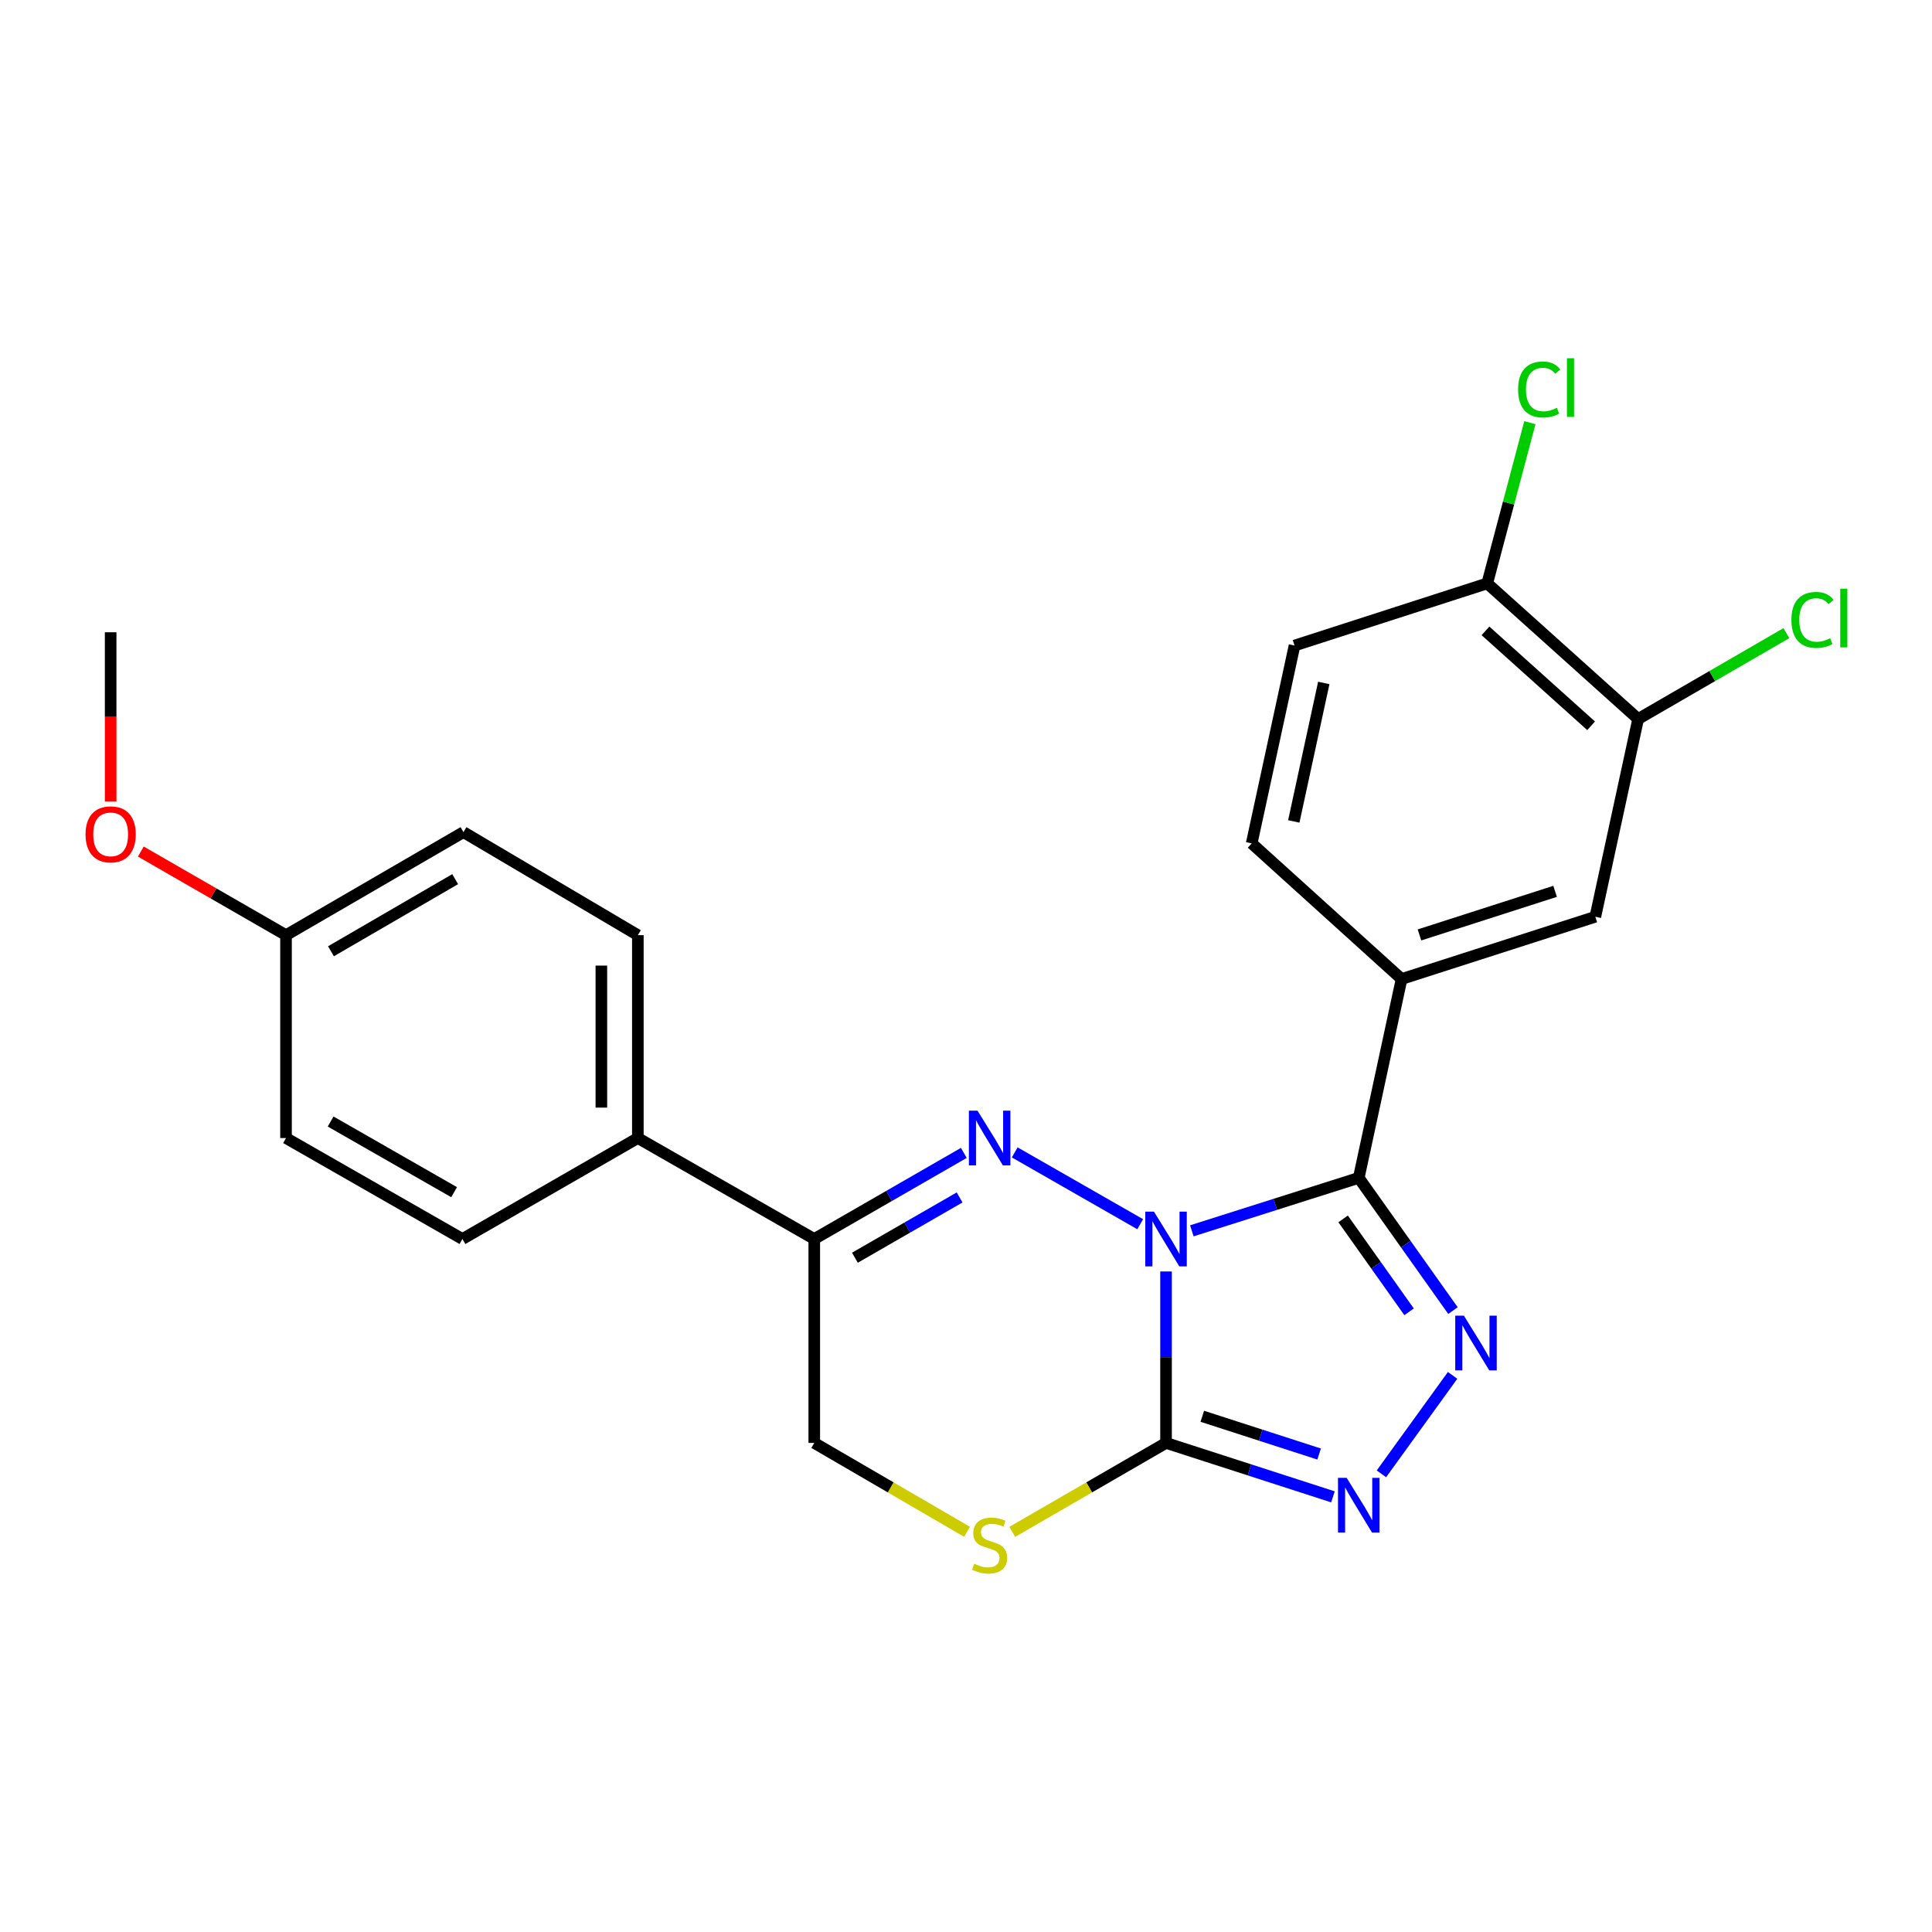 <?xml version='1.0' encoding='iso-8859-1'?>
<svg version='1.1' baseProfile='full'
              xmlns='http://www.w3.org/2000/svg'
                      xmlns:rdkit='http://www.rdkit.org/xml'
                      xmlns:xlink='http://www.w3.org/1999/xlink'
                  xml:space='preserve'
width='1000px' height='1000px' viewBox='0 0 1000 1000'>
<!-- END OF HEADER -->
<rect style='opacity:1.0;fill:#FFFFFF;stroke:none' width='1000' height='1000' x='0' y='0'> </rect>
<path class='bond-0' d='M 616.898,637.069 L 660.092,623.366' style='fill:none;fill-rule:evenodd;stroke:#0000FF;stroke-width:6px;stroke-linecap:butt;stroke-linejoin:miter;stroke-opacity:1' />
<path class='bond-0' d='M 660.092,623.366 L 703.287,609.663' style='fill:none;fill-rule:evenodd;stroke:#000000;stroke-width:6px;stroke-linecap:butt;stroke-linejoin:miter;stroke-opacity:1' />
<path class='bond-1' d='M 590.172,633.654 L 525.219,596.482' style='fill:none;fill-rule:evenodd;stroke:#0000FF;stroke-width:6px;stroke-linecap:butt;stroke-linejoin:miter;stroke-opacity:1' />
<path class='bond-2' d='M 603.542,658.104 L 603.542,702.48' style='fill:none;fill-rule:evenodd;stroke:#0000FF;stroke-width:6px;stroke-linecap:butt;stroke-linejoin:miter;stroke-opacity:1' />
<path class='bond-2' d='M 603.542,702.48 L 603.542,746.855' style='fill:none;fill-rule:evenodd;stroke:#000000;stroke-width:6px;stroke-linecap:butt;stroke-linejoin:miter;stroke-opacity:1' />
<path class='bond-3' d='M 703.287,609.663 L 727.672,644.014' style='fill:none;fill-rule:evenodd;stroke:#000000;stroke-width:6px;stroke-linecap:butt;stroke-linejoin:miter;stroke-opacity:1' />
<path class='bond-3' d='M 727.672,644.014 L 752.057,678.365' style='fill:none;fill-rule:evenodd;stroke:#0000FF;stroke-width:6px;stroke-linecap:butt;stroke-linejoin:miter;stroke-opacity:1' />
<path class='bond-3' d='M 695.198,630.904 L 712.268,654.949' style='fill:none;fill-rule:evenodd;stroke:#000000;stroke-width:6px;stroke-linecap:butt;stroke-linejoin:miter;stroke-opacity:1' />
<path class='bond-3' d='M 712.268,654.949 L 729.337,678.995' style='fill:none;fill-rule:evenodd;stroke:#0000FF;stroke-width:6px;stroke-linecap:butt;stroke-linejoin:miter;stroke-opacity:1' />
<path class='bond-7' d='M 703.287,609.663 L 725.453,506.738' style='fill:none;fill-rule:evenodd;stroke:#000000;stroke-width:6px;stroke-linecap:butt;stroke-linejoin:miter;stroke-opacity:1' />
<path class='bond-5' d='M 498.876,596.741 L 460.169,619.023' style='fill:none;fill-rule:evenodd;stroke:#0000FF;stroke-width:6px;stroke-linecap:butt;stroke-linejoin:miter;stroke-opacity:1' />
<path class='bond-5' d='M 460.169,619.023 L 421.462,641.306' style='fill:none;fill-rule:evenodd;stroke:#000000;stroke-width:6px;stroke-linecap:butt;stroke-linejoin:miter;stroke-opacity:1' />
<path class='bond-5' d='M 496.689,619.798 L 469.594,635.395' style='fill:none;fill-rule:evenodd;stroke:#0000FF;stroke-width:6px;stroke-linecap:butt;stroke-linejoin:miter;stroke-opacity:1' />
<path class='bond-5' d='M 469.594,635.395 L 442.499,650.993' style='fill:none;fill-rule:evenodd;stroke:#000000;stroke-width:6px;stroke-linecap:butt;stroke-linejoin:miter;stroke-opacity:1' />
<path class='bond-4' d='M 603.542,746.855 L 646.734,760.811' style='fill:none;fill-rule:evenodd;stroke:#000000;stroke-width:6px;stroke-linecap:butt;stroke-linejoin:miter;stroke-opacity:1' />
<path class='bond-4' d='M 646.734,760.811 L 689.926,774.768' style='fill:none;fill-rule:evenodd;stroke:#0000FF;stroke-width:6px;stroke-linecap:butt;stroke-linejoin:miter;stroke-opacity:1' />
<path class='bond-4' d='M 622.308,733.066 L 652.542,742.835' style='fill:none;fill-rule:evenodd;stroke:#000000;stroke-width:6px;stroke-linecap:butt;stroke-linejoin:miter;stroke-opacity:1' />
<path class='bond-4' d='M 652.542,742.835 L 682.777,752.605' style='fill:none;fill-rule:evenodd;stroke:#0000FF;stroke-width:6px;stroke-linecap:butt;stroke-linejoin:miter;stroke-opacity:1' />
<path class='bond-6' d='M 603.542,746.855 L 563.746,769.872' style='fill:none;fill-rule:evenodd;stroke:#000000;stroke-width:6px;stroke-linecap:butt;stroke-linejoin:miter;stroke-opacity:1' />
<path class='bond-6' d='M 563.746,769.872 L 523.951,792.889' style='fill:none;fill-rule:evenodd;stroke:#CCCC00;stroke-width:6px;stroke-linecap:butt;stroke-linejoin:miter;stroke-opacity:1' />
<path class='bond-24' d='M 751.861,711.895 L 715.022,762.853' style='fill:none;fill-rule:evenodd;stroke:#0000FF;stroke-width:6px;stroke-linecap:butt;stroke-linejoin:miter;stroke-opacity:1' />
<path class='bond-11' d='M 421.462,641.306 L 330.155,589.051' style='fill:none;fill-rule:evenodd;stroke:#000000;stroke-width:6px;stroke-linecap:butt;stroke-linejoin:miter;stroke-opacity:1' />
<path class='bond-25' d='M 421.462,641.306 L 421.462,746.855' style='fill:none;fill-rule:evenodd;stroke:#000000;stroke-width:6px;stroke-linecap:butt;stroke-linejoin:miter;stroke-opacity:1' />
<path class='bond-10' d='M 500.529,792.856 L 460.996,769.855' style='fill:none;fill-rule:evenodd;stroke:#CCCC00;stroke-width:6px;stroke-linecap:butt;stroke-linejoin:miter;stroke-opacity:1' />
<path class='bond-10' d='M 460.996,769.855 L 421.462,746.855' style='fill:none;fill-rule:evenodd;stroke:#000000;stroke-width:6px;stroke-linecap:butt;stroke-linejoin:miter;stroke-opacity:1' />
<path class='bond-8' d='M 725.453,506.738 L 825.744,474.507' style='fill:none;fill-rule:evenodd;stroke:#000000;stroke-width:6px;stroke-linecap:butt;stroke-linejoin:miter;stroke-opacity:1' />
<path class='bond-8' d='M 734.716,483.918 L 804.92,461.357' style='fill:none;fill-rule:evenodd;stroke:#000000;stroke-width:6px;stroke-linecap:butt;stroke-linejoin:miter;stroke-opacity:1' />
<path class='bond-13' d='M 725.453,506.738 L 647.873,436.536' style='fill:none;fill-rule:evenodd;stroke:#000000;stroke-width:6px;stroke-linecap:butt;stroke-linejoin:miter;stroke-opacity:1' />
<path class='bond-9' d='M 825.744,474.507 L 847.899,372.149' style='fill:none;fill-rule:evenodd;stroke:#000000;stroke-width:6px;stroke-linecap:butt;stroke-linejoin:miter;stroke-opacity:1' />
<path class='bond-17' d='M 847.899,372.149 L 886.259,349.933' style='fill:none;fill-rule:evenodd;stroke:#000000;stroke-width:6px;stroke-linecap:butt;stroke-linejoin:miter;stroke-opacity:1' />
<path class='bond-17' d='M 886.259,349.933 L 924.619,327.717' style='fill:none;fill-rule:evenodd;stroke:#00CC00;stroke-width:6px;stroke-linecap:butt;stroke-linejoin:miter;stroke-opacity:1' />
<path class='bond-27' d='M 847.899,372.149 L 769.794,301.958' style='fill:none;fill-rule:evenodd;stroke:#000000;stroke-width:6px;stroke-linecap:butt;stroke-linejoin:miter;stroke-opacity:1' />
<path class='bond-27' d='M 823.556,375.671 L 768.883,326.537' style='fill:none;fill-rule:evenodd;stroke:#000000;stroke-width:6px;stroke-linecap:butt;stroke-linejoin:miter;stroke-opacity:1' />
<path class='bond-15' d='M 330.155,589.051 L 330.155,484.037' style='fill:none;fill-rule:evenodd;stroke:#000000;stroke-width:6px;stroke-linecap:butt;stroke-linejoin:miter;stroke-opacity:1' />
<path class='bond-15' d='M 311.264,573.299 L 311.264,499.789' style='fill:none;fill-rule:evenodd;stroke:#000000;stroke-width:6px;stroke-linecap:butt;stroke-linejoin:miter;stroke-opacity:1' />
<path class='bond-16' d='M 330.155,589.051 L 239.362,641.306' style='fill:none;fill-rule:evenodd;stroke:#000000;stroke-width:6px;stroke-linecap:butt;stroke-linejoin:miter;stroke-opacity:1' />
<path class='bond-12' d='M 769.794,301.958 L 670.049,334.136' style='fill:none;fill-rule:evenodd;stroke:#000000;stroke-width:6px;stroke-linecap:butt;stroke-linejoin:miter;stroke-opacity:1' />
<path class='bond-18' d='M 769.794,301.958 L 780.829,260.363' style='fill:none;fill-rule:evenodd;stroke:#000000;stroke-width:6px;stroke-linecap:butt;stroke-linejoin:miter;stroke-opacity:1' />
<path class='bond-18' d='M 780.829,260.363 L 791.864,218.768' style='fill:none;fill-rule:evenodd;stroke:#00CC00;stroke-width:6px;stroke-linecap:butt;stroke-linejoin:miter;stroke-opacity:1' />
<path class='bond-14' d='M 647.873,436.536 L 670.049,334.136' style='fill:none;fill-rule:evenodd;stroke:#000000;stroke-width:6px;stroke-linecap:butt;stroke-linejoin:miter;stroke-opacity:1' />
<path class='bond-14' d='M 669.662,425.174 L 685.186,353.494' style='fill:none;fill-rule:evenodd;stroke:#000000;stroke-width:6px;stroke-linecap:butt;stroke-linejoin:miter;stroke-opacity:1' />
<path class='bond-21' d='M 330.155,484.037 L 239.887,430.711' style='fill:none;fill-rule:evenodd;stroke:#000000;stroke-width:6px;stroke-linecap:butt;stroke-linejoin:miter;stroke-opacity:1' />
<path class='bond-20' d='M 239.362,641.306 L 148.044,589.051' style='fill:none;fill-rule:evenodd;stroke:#000000;stroke-width:6px;stroke-linecap:butt;stroke-linejoin:miter;stroke-opacity:1' />
<path class='bond-20' d='M 235.047,617.071 L 171.125,580.493' style='fill:none;fill-rule:evenodd;stroke:#000000;stroke-width:6px;stroke-linecap:butt;stroke-linejoin:miter;stroke-opacity:1' />
<path class='bond-19' d='M 148.044,484.037 L 148.044,589.051' style='fill:none;fill-rule:evenodd;stroke:#000000;stroke-width:6px;stroke-linecap:butt;stroke-linejoin:miter;stroke-opacity:1' />
<path class='bond-22' d='M 148.044,484.037 L 110.468,462.401' style='fill:none;fill-rule:evenodd;stroke:#000000;stroke-width:6px;stroke-linecap:butt;stroke-linejoin:miter;stroke-opacity:1' />
<path class='bond-22' d='M 110.468,462.401 L 72.891,440.764' style='fill:none;fill-rule:evenodd;stroke:#FF0000;stroke-width:6px;stroke-linecap:butt;stroke-linejoin:miter;stroke-opacity:1' />
<path class='bond-26' d='M 148.044,484.037 L 239.887,430.711' style='fill:none;fill-rule:evenodd;stroke:#000000;stroke-width:6px;stroke-linecap:butt;stroke-linejoin:miter;stroke-opacity:1' />
<path class='bond-26' d='M 171.306,492.375 L 235.596,455.047' style='fill:none;fill-rule:evenodd;stroke:#000000;stroke-width:6px;stroke-linecap:butt;stroke-linejoin:miter;stroke-opacity:1' />
<path class='bond-23' d='M 57.272,414.839 L 57.272,371.05' style='fill:none;fill-rule:evenodd;stroke:#FF0000;stroke-width:6px;stroke-linecap:butt;stroke-linejoin:miter;stroke-opacity:1' />
<path class='bond-23' d='M 57.272,371.05 L 57.272,327.261' style='fill:none;fill-rule:evenodd;stroke:#000000;stroke-width:6px;stroke-linecap:butt;stroke-linejoin:miter;stroke-opacity:1' />
<path  class='atom-0' d='M 597.282 627.146
L 606.562 642.146
Q 607.482 643.626, 608.962 646.306
Q 610.442 648.986, 610.522 649.146
L 610.522 627.146
L 614.282 627.146
L 614.282 655.466
L 610.402 655.466
L 600.442 639.066
Q 599.282 637.146, 598.042 634.946
Q 596.842 632.746, 596.482 632.066
L 596.482 655.466
L 592.802 655.466
L 592.802 627.146
L 597.282 627.146
' fill='#0000FF'/>
<path  class='atom-2' d='M 505.974 574.891
L 515.254 589.891
Q 516.174 591.371, 517.654 594.051
Q 519.134 596.731, 519.214 596.891
L 519.214 574.891
L 522.974 574.891
L 522.974 603.211
L 519.094 603.211
L 509.134 586.811
Q 507.974 584.891, 506.734 582.691
Q 505.534 580.491, 505.174 579.811
L 505.174 603.211
L 501.494 603.211
L 501.494 574.891
L 505.974 574.891
' fill='#0000FF'/>
<path  class='atom-4' d='M 757.709 680.986
L 766.989 695.986
Q 767.909 697.466, 769.389 700.146
Q 770.869 702.826, 770.949 702.986
L 770.949 680.986
L 774.709 680.986
L 774.709 709.306
L 770.829 709.306
L 760.869 692.906
Q 759.709 690.986, 758.469 688.786
Q 757.269 686.586, 756.909 685.906
L 756.909 709.306
L 753.229 709.306
L 753.229 680.986
L 757.709 680.986
' fill='#0000FF'/>
<path  class='atom-5' d='M 697.027 764.925
L 706.307 779.925
Q 707.227 781.405, 708.707 784.085
Q 710.187 786.765, 710.267 786.925
L 710.267 764.925
L 714.027 764.925
L 714.027 793.245
L 710.147 793.245
L 700.187 776.845
Q 699.027 774.925, 697.787 772.725
Q 696.587 770.525, 696.227 769.845
L 696.227 793.245
L 692.547 793.245
L 692.547 764.925
L 697.027 764.925
' fill='#0000FF'/>
<path  class='atom-7' d='M 504.234 809.386
Q 504.554 809.506, 505.874 810.066
Q 507.194 810.626, 508.634 810.986
Q 510.114 811.306, 511.554 811.306
Q 514.234 811.306, 515.794 810.026
Q 517.354 808.706, 517.354 806.426
Q 517.354 804.866, 516.554 803.906
Q 515.794 802.946, 514.594 802.426
Q 513.394 801.906, 511.394 801.306
Q 508.874 800.546, 507.354 799.826
Q 505.874 799.106, 504.794 797.586
Q 503.754 796.066, 503.754 793.506
Q 503.754 789.946, 506.154 787.746
Q 508.594 785.546, 513.394 785.546
Q 516.674 785.546, 520.394 787.106
L 519.474 790.186
Q 516.074 788.786, 513.514 788.786
Q 510.754 788.786, 509.234 789.946
Q 507.714 791.066, 507.754 793.026
Q 507.754 794.546, 508.514 795.466
Q 509.314 796.386, 510.434 796.906
Q 511.594 797.426, 513.514 798.026
Q 516.074 798.826, 517.594 799.626
Q 519.114 800.426, 520.194 802.066
Q 521.314 803.666, 521.314 806.426
Q 521.314 810.346, 518.674 812.466
Q 516.074 814.546, 511.714 814.546
Q 509.194 814.546, 507.274 813.986
Q 505.394 813.466, 503.154 812.546
L 504.234 809.386
' fill='#CCCC00'/>
<path  class='atom-18' d='M 927.226 320.863
Q 927.226 313.823, 930.506 310.143
Q 933.826 306.423, 940.106 306.423
Q 945.946 306.423, 949.066 310.543
L 946.426 312.703
Q 944.146 309.703, 940.106 309.703
Q 935.826 309.703, 933.546 312.583
Q 931.306 315.423, 931.306 320.863
Q 931.306 326.463, 933.626 329.343
Q 935.986 332.223, 940.546 332.223
Q 943.666 332.223, 947.306 330.343
L 948.426 333.343
Q 946.946 334.303, 944.706 334.863
Q 942.466 335.423, 939.986 335.423
Q 933.826 335.423, 930.506 331.663
Q 927.226 327.903, 927.226 320.863
' fill='#00CC00'/>
<path  class='atom-18' d='M 952.506 304.703
L 956.186 304.703
L 956.186 335.063
L 952.506 335.063
L 952.506 304.703
' fill='#00CC00'/>
<path  class='atom-19' d='M 785.763 201.587
Q 785.763 194.547, 789.043 190.867
Q 792.363 187.147, 798.643 187.147
Q 804.483 187.147, 807.603 191.267
L 804.963 193.427
Q 802.683 190.427, 798.643 190.427
Q 794.363 190.427, 792.083 193.307
Q 789.843 196.147, 789.843 201.587
Q 789.843 207.187, 792.163 210.067
Q 794.523 212.947, 799.083 212.947
Q 802.203 212.947, 805.843 211.067
L 806.963 214.067
Q 805.483 215.027, 803.243 215.587
Q 801.003 216.147, 798.523 216.147
Q 792.363 216.147, 789.043 212.387
Q 785.763 208.627, 785.763 201.587
' fill='#00CC00'/>
<path  class='atom-19' d='M 811.043 185.427
L 814.723 185.427
L 814.723 215.787
L 811.043 215.787
L 811.043 185.427
' fill='#00CC00'/>
<path  class='atom-23' d='M 44.272 431.851
Q 44.272 425.051, 47.632 421.251
Q 50.992 417.451, 57.272 417.451
Q 63.552 417.451, 66.912 421.251
Q 70.272 425.051, 70.272 431.851
Q 70.272 438.731, 66.872 442.651
Q 63.472 446.531, 57.272 446.531
Q 51.032 446.531, 47.632 442.651
Q 44.272 438.771, 44.272 431.851
M 57.272 443.331
Q 61.592 443.331, 63.912 440.451
Q 66.272 437.531, 66.272 431.851
Q 66.272 426.291, 63.912 423.491
Q 61.592 420.651, 57.272 420.651
Q 52.952 420.651, 50.592 423.451
Q 48.272 426.251, 48.272 431.851
Q 48.272 437.571, 50.592 440.451
Q 52.952 443.331, 57.272 443.331
' fill='#FF0000'/>
</svg>
